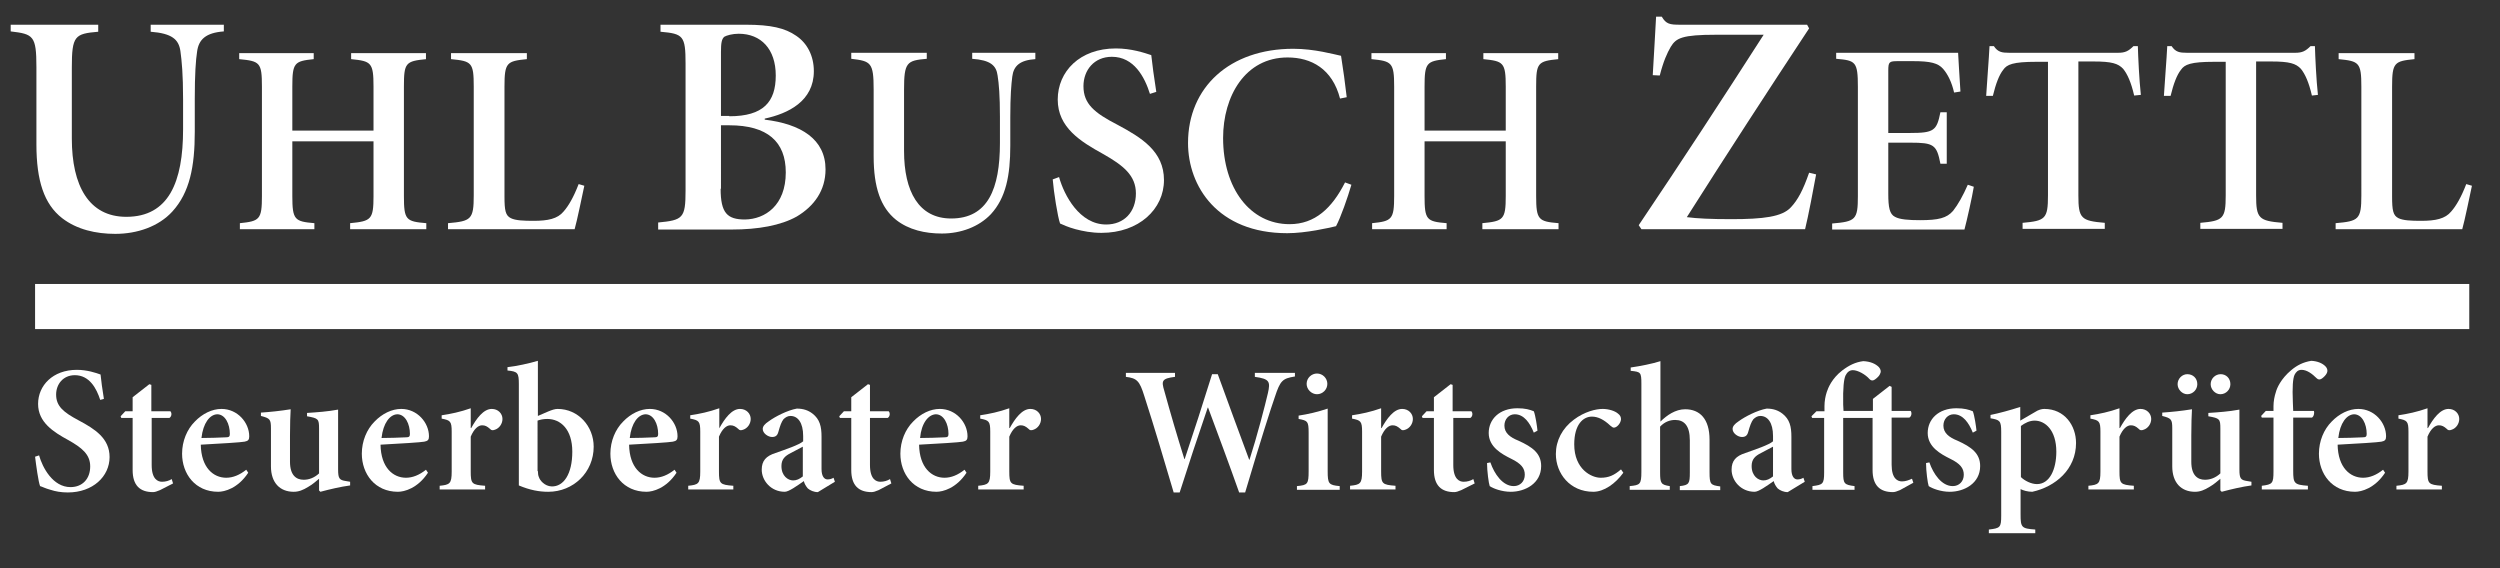<svg xmlns="http://www.w3.org/2000/svg" xmlns:xlink="http://www.w3.org/1999/xlink" id="Ebene_1" x="0px" y="0px" viewBox="0 0 748.3 170.1" style="enable-background:new 0 0 748.3 170.1;" xml:space="preserve"><rect x="0" y="0" width="748.3" height="170.1" fill="#333333" stroke="none"/><style type="text/css">	.st0{fill:#FFFFFF;}</style><g>	<g>		<g>			<path class="st0" d="M67,9.4c-5.4,0.4-7.5,2.4-8,6c-0.4,2.6-0.7,6.7-0.7,14.2v9.9c0,10.3-1.5,18.1-6.7,23.8    C47.5,67.8,41.1,70,34.5,70c-5.8,0-11.5-1.3-15.9-4.7c-5.4-4.2-7.7-11.2-7.7-22.1V20.1c0-9.4-0.9-9.9-7.7-10.7V7.4h26.2v2.1    c-7,0.6-7.9,1.2-7.9,10.7v21.3c0,14.1,5.1,23.4,16.3,23.4c12.7,0,17-10.4,17-26.2v-9c0-7.5-0.4-11.5-0.8-14.4    c-0.5-3.5-2.5-5.3-8.9-5.8V7.4H67V9.4z"></path>		</g>	</g>	<g>		<g>			<path class="st0" d="M127.6,17.7c-6.2,0.6-6.7,1.1-6.7,8.2v32.8c0,7.1,0.6,7.6,6.7,8.1v1.8h-22.8v-1.8c6.3-0.6,7-1.1,7-8.1V42.3    H87.5v16.4c0,7.1,0.7,7.6,6.6,8.1v1.8H71.8v-1.8c5.9-0.6,6.6-1.1,6.6-8.1V25.9c0-7.2-0.6-7.6-6.8-8.2v-1.8h22.3v1.8    c-5.8,0.6-6.4,1.1-6.4,8.2v13.2h24.3V25.9c0-7.2-0.7-7.6-6.7-8.2v-1.8h22.4V17.7z"></path>		</g>		<g>			<path class="st0" d="M174.9,55.6c-0.6,2.8-2.2,10.6-2.9,13h-37.9v-1.8c6.9-0.6,7.7-1.1,7.7-8.3V25.9c0-7.2-0.6-7.6-6.8-8.2v-1.8    h22.7v1.8c-6,0.6-6.7,1-6.7,8.2v32.9c0,4.2,0.3,5.7,1.9,6.5c1.4,0.7,3.8,0.8,6.8,0.8c4.3,0,7.2-0.6,9-2.8c1.5-1.7,3-4.3,4.5-8.2    L174.9,55.6z"></path>		</g>	</g>	<g>		<g>			<path class="st0" d="M228.8,35.8c11,1.3,18.3,5.9,18.3,14.9c0,6.3-3.4,11-8.6,14.1c-4.8,2.7-11.6,3.9-19.4,3.9H197v-2.1    c7.4-0.7,8.2-1.3,8.2-9.5V19c0-8.3-0.7-8.9-7.5-9.5V7.4h25.6c7.4,0,11.7,1,15,3.3c3.3,2.2,5.3,6,5.3,10.6c0,9-7.7,12.7-14.7,14.2    V35.8z M218.3,34.8c10.2,0,13.9-4.3,13.9-12.2c0-7.9-4.4-12.5-11.1-12.5c-1.9,0-3.6,0.5-4.3,0.9c-0.8,0.7-1,1.9-1,4.6v19.1H218.3    z M215.7,56.5c0,7.3,2,9.2,7.3,9.2c6-0.1,12.2-4.2,12.2-14.1c0-9.2-5.5-14.1-16.9-14.1h-2.5V56.5z"></path>		</g>	</g>	<g>		<g>			<path class="st0" d="M309.9,17.7c-4.6,0.3-6.5,2-6.9,5.2c-0.3,2.3-0.6,5.8-0.6,12.2v8.5c0,8.9-1.3,15.6-5.8,20.5    c-3.6,3.8-9,5.8-14.7,5.8c-5,0-9.9-1.1-13.7-4.1c-4.6-3.7-6.7-9.7-6.7-19V26.8c0-8.1-0.8-8.5-6.7-9.2v-1.8h22.6v1.8    c-6,0.5-6.8,1.1-6.8,9.2v18.4c0,12.1,4.4,20.2,14.1,20.2c11,0,14.6-8.9,14.6-22.6V35c0-6.4-0.3-9.9-0.7-12.4    c-0.4-3-2.1-4.6-7.6-5v-1.8h18.9V17.7z"></path>		</g>		<g>			<path class="st0" d="M344.2,28.1c-1.6-5.1-4.8-11.1-11.4-11.1c-5.3,0-8.5,4-8.5,8.8c0,5.3,3.3,8,10.1,11.5c7.3,3.9,14,8,14,16.6    c0,8.7-7.5,15.8-18.7,15.8c-3,0-5.5-0.5-7.8-1.1c-2.2-0.6-3.7-1.3-4.6-1.7c-0.7-1.9-1.9-9.4-2.2-13.2l1.9-0.7    c1.5,5.4,6.1,14.2,14.1,14.2c5.4,0,8.9-3.8,8.9-9.3c0-5.4-3.8-8.4-9.8-11.8c-6.7-3.7-13.6-7.9-13.6-16.3s6.6-15.3,17.4-15.3    c4.6,0,8.5,1.3,10.6,2c0.3,2.9,0.8,6.4,1.5,11L344.2,28.1z"></path>		</g>		<g>			<path class="st0" d="M404.5,55.3c-1.1,3.8-3.2,9.8-4.6,12.4c-2.1,0.5-9,2.1-14.6,2.1c-20.9,0-29.7-14.1-29.7-27    c0-16.7,12.5-28.2,31.5-28.2c6.4,0,12.3,1.7,14.3,2.1c0.7,4.5,1.2,8,1.7,12.4l-2,0.4c-2.3-8.9-8.6-12.3-15.7-12.3    c-12.7,0-19.3,11.6-19.3,24.1c0,15.1,8.1,25.8,19.9,25.8c7.6,0,12.7-4.8,16.6-12.5L404.5,55.3z"></path>		</g>		<g>			<path class="st0" d="M466.5,17.7c-6.2,0.6-6.7,1.1-6.7,8.2v32.8c0,7.1,0.7,7.6,6.7,8.1v1.8h-22.8v-1.8c6.3-0.6,7-1.1,7-8.1V42.3    h-24.3v16.4c0,7.1,0.6,7.6,6.6,8.1v1.8h-22.3v-1.8c5.9-0.6,6.6-1.1,6.6-8.1V25.9c0-7.2-0.7-7.6-6.8-8.2v-1.8h22.3v1.8    c-5.8,0.6-6.4,1.1-6.4,8.2v13.2h24.3V25.9c0-7.2-0.7-7.6-6.7-8.2v-1.8h22.4V17.7z"></path>		</g>	</g>	<g>		<g>			<path class="st0" d="M543.6,52.2c-0.7,3.9-2.4,12.8-3.3,16.4h-49l-0.8-1.2c12.6-18.7,25.2-38,37.4-57h-14.2    c-10.3,0-12,1-13.6,3.6c-1.1,1.9-2.2,4.3-3.3,8.6l-2.1-0.1c0.3-5.9,0.8-12.9,1-17.5h1.7c1.3,2.2,2.4,2.4,5.4,2.4h38.1l0.6,1.1    c-12.4,18.8-24.3,37.1-36.6,56.5c3.1,0.4,7,0.6,13.3,0.6c9.6,0,15.2-0.7,17.8-3.5c2.1-2.2,3.7-5.2,5.5-10.4L543.6,52.2z"></path>		</g>	</g>	<g>		<g>			<path class="st0" d="M590.8,55.9c-0.5,3.1-2.1,10.2-2.8,12.8h-39.6v-1.8c7-0.6,7.7-1.1,7.7-8.2V26c0-7.6-0.7-7.9-6.5-8.4v-1.8    h36.5c0.1,1.8,0.4,7.2,0.7,11.6l-1.9,0.3c-0.7-3.1-1.9-5.5-3.3-7.1c-1.5-1.7-3.7-2.3-9-2.3h-4.5c-2.6,0-2.9,0.2-2.9,2.8v18.7h6.5    c7.2,0,8-0.7,9.1-6.2h1.9v15.4h-1.9c-1.1-5.7-2-6.3-9-6.3h-6.6v15.3c0,4.1,0.4,6.1,2,6.9c1.4,0.8,4.1,1,7.5,1    c5.5,0,8-0.6,9.9-2.8c1.5-1.9,3-4.6,4.4-7.8L590.8,55.9z"></path>		</g>		<g>			<path class="st0" d="M638.8,28.6c-0.9-3.9-2-6.4-3.3-8c-1.5-1.6-3.4-2.2-8.9-2.2h-4.5v40.1c0,6.9,0.8,7.6,7.9,8.2v1.8h-24.6v-1.8    c6.8-0.6,7.6-1.2,7.6-8.2V18.5h-3.5c-7,0-8.8,0.8-9.9,2.4c-1.2,1.5-2.2,4.1-3.1,7.8h-2c0.3-5.1,0.8-10.7,1-14.9h1.3    c1.2,1.8,2.4,2,4.6,2H634c2.1,0,3.1-0.5,4.6-2h1.3c0.1,3.4,0.4,10,0.9,14.6L638.8,28.6z"></path>		</g>		<g>			<path class="st0" d="M692,28.6c-0.9-3.9-2-6.4-3.3-8c-1.5-1.6-3.4-2.2-8.9-2.2h-4.5v40.1c0,6.9,0.8,7.6,7.9,8.2v1.8h-24.6v-1.8    c6.8-0.6,7.6-1.2,7.6-8.2V18.5h-3.5c-7,0-8.8,0.8-9.9,2.4c-1.2,1.5-2.2,4.1-3.1,7.8h-2c0.3-5.1,0.8-10.7,1-14.9h1.3    c1.2,1.8,2.4,2,4.6,2h32.4c2.1,0,3.1-0.5,4.6-2h1.3c0.1,3.4,0.4,10,0.9,14.6L692,28.6z"></path>		</g>		<g>			<path class="st0" d="M739.9,55.6c-0.6,2.8-2.2,10.6-2.9,13h-37.9v-1.8c6.9-0.6,7.7-1.1,7.7-8.3V25.9c0-7.2-0.7-7.6-6.8-8.2v-1.8    h22.7v1.8c-6,0.6-6.7,1-6.7,8.2v32.9c0,4.2,0.3,5.7,1.9,6.5c1.4,0.7,3.8,0.8,6.8,0.8c4.3,0,7.2-0.6,9-2.8c1.5-1.7,3-4.3,4.5-8.2    L739.9,55.6z"></path>		</g>	</g></g><g>	<path class="st0" d="M30,119.7c-1.1-3.4-3.2-7.4-7.6-7.4c-3.5,0-5.6,2.7-5.6,5.8c0,3.5,2.2,5.3,6.7,7.7c4.9,2.6,9.3,5.4,9.3,11  c0,5.8-5,10.6-12.5,10.6c-2,0-3.7-0.3-5.2-0.8c-1.5-0.4-2.4-0.9-3.1-1.1c-0.5-1.2-1.2-6.3-1.5-8.8l1.2-0.4c1,3.6,4.1,9.5,9.4,9.5  c3.6,0,5.9-2.5,5.9-6.2c0-3.6-2.5-5.6-6.6-7.9c-4.4-2.4-9-5.3-9-10.8s4.4-10.2,11.6-10.2c3.1,0,5.7,0.9,7.1,1.4  c0.2,1.9,0.5,4.3,1,7.3L30,119.7z"></path></g><g>	<g>		<path class="st0" d="M47.9,146.7c-0.9,0.4-1.6,0.6-2.1,0.6c-3.9,0-6.1-2-6.1-6.6v-15.6h-3.4l-0.2-0.5l1.4-1.5h2.2v-4.2l5-3.9   l0.6,0.2v7.9H51c0.5,0.5,0.4,1.6-0.3,2h-5.3v14.1c0,4.3,1.9,5,3.1,5c1.1,0,2.1-0.3,2.9-0.8l0.4,1.3L47.9,146.7z"></path>	</g>	<g>		<path class="st0" d="M74.3,141.5c-3.1,4.7-7.1,5.7-9,5.7c-6.9,0-10.8-5.4-10.8-11.4c0-3.8,1.5-7.3,3.8-9.6c2.3-2.4,5.2-3.8,8-3.8   c4.8,0,8.3,4.1,8.3,8.2c0,1-0.3,1.4-1.4,1.6c-0.9,0.2-7.4,0.6-13.1,0.9c0.1,6.9,3.8,9.9,7.6,9.9c2,0,4-0.8,6-2.4L74.3,141.5z    M60.3,131.1c2.5,0,4.9-0.1,7.3-0.2c0.9,0,1.2-0.2,1.2-1c0-3-1.4-5.9-3.8-5.9C62.8,124.1,60.8,126.6,60.3,131.1z"></path>	</g>	<g>		<path class="st0" d="M104.8,145.3c-2.9,0.4-5.9,1.1-8.9,1.9l-0.4-0.4v-3.5c-1,0.8-1.8,1.6-3.2,2.4c-1.6,1-2.9,1.5-4.4,1.5   c-4.1,0-6.8-2.7-6.8-7.6v-11.4c0-2.7-0.3-3-3-3.7v-1c2.9-0.2,5.8-0.5,8.9-1c-0.1,1.8-0.2,4.3-0.2,7.9v7.8c0,4.1,1.9,5.4,4.1,5.4   c1.6,0,3.2-0.6,4.6-1.9v-13.4c0-2.9-0.2-3.1-3.6-3.7v-1c3-0.2,6.1-0.4,9.3-1v17.9c0,2.8,0.4,3.2,2.4,3.5l1.2,0.2V145.3z"></path>	</g>	<g>		<path class="st0" d="M128.1,141.5c-3.1,4.7-7.1,5.7-9,5.7c-6.9,0-10.8-5.4-10.8-11.4c0-3.8,1.5-7.3,3.8-9.6c2.3-2.4,5.2-3.8,8-3.8   c4.8,0,8.3,4.1,8.3,8.2c0,1-0.3,1.4-1.4,1.6c-0.9,0.2-7.4,0.6-13.1,0.9c0.1,6.9,3.8,9.9,7.6,9.9c2,0,4-0.8,6-2.4L128.1,141.5z    M114.2,131.1c2.5,0,4.9-0.1,7.3-0.2c0.9,0,1.2-0.2,1.2-1c0-3-1.4-5.9-3.8-5.9C116.7,124.1,114.7,126.6,114.2,131.1z"></path>	</g>	<g>		<path class="st0" d="M141,128.2c1.6-2.9,3.7-5.8,6.2-5.8c1.9,0,3.2,1.4,3.2,3c0,1.5-1,2.8-2.2,3.2c-0.7,0.3-1.2,0.2-1.5-0.2   c-0.9-0.8-1.5-1.1-2.4-1.1c-1.1,0-2.4,1-3.4,3.4v10.4c0,3.7,0.3,4,4.3,4.3v1.1h-13.6v-1.1c3-0.3,3.6-0.6,3.6-4.2v-12   c0-3.1-0.4-3.4-3-3.9v-1c2.7-0.4,5.6-1,8.7-2.1v5.9H141z"></path>	</g>	<g>		<path class="st0" d="M164,123.2c1.2-0.5,2.1-0.8,2.9-0.8c6.2,0,10.8,5.2,10.8,11.3c0,7.7-6.1,13.5-13.6,13.5   c-2.7,0-5.5-0.5-8.8-1.9V115c0-3.4-0.3-3.8-3.4-4.1v-1c2.7-0.3,6.4-1.1,9.1-1.9v16.5L164,123.2z M161,141c0,0.7,0.1,1.4,0.3,1.8   c0.3,1,1.7,2.7,3.8,2.8c3.6,0.1,6.2-3.7,6.2-10.4c0-6.7-3.5-9.8-7.5-9.8c-1.1,0-2.1,0.2-2.9,0.5V141z"></path>	</g>	<g>		<path class="st0" d="M202.5,141.5c-3.1,4.7-7.1,5.7-9,5.7c-6.9,0-10.8-5.4-10.8-11.4c0-3.8,1.5-7.3,3.8-9.6c2.3-2.4,5.2-3.8,8-3.8   c4.8,0,8.3,4.1,8.3,8.2c0,1-0.3,1.4-1.4,1.6c-0.9,0.2-7.4,0.6-13.1,0.9c0.1,6.9,3.8,9.9,7.6,9.9c2,0,4-0.8,6-2.4L202.5,141.5z    M188.5,131.1c2.5,0,4.9-0.1,7.3-0.2c0.9,0,1.2-0.2,1.2-1c0-3-1.4-5.9-3.8-5.9C191,124.1,189,126.6,188.5,131.1z"></path>	</g>	<g>		<path class="st0" d="M215.3,128.2c1.6-2.9,3.7-5.8,6.2-5.8c1.9,0,3.2,1.4,3.2,3c0,1.5-1,2.8-2.2,3.2c-0.7,0.3-1.2,0.2-1.5-0.2   c-0.9-0.8-1.5-1.1-2.4-1.1c-1.1,0-2.4,1-3.4,3.4v10.4c0,3.7,0.3,4,4.3,4.3v1.1H206v-1.1c3-0.3,3.6-0.6,3.6-4.2v-12   c0-3.1-0.4-3.4-3-3.9v-1c2.7-0.4,5.6-1,8.7-2.1v5.9H215.3z"></path>	</g>	<g>		<path class="st0" d="M244.8,147.3c-1.2,0-2.3-0.5-3-1.1c-0.6-0.7-1-1.4-1.2-2.2c-2,1.4-4.5,3.2-5.7,3.2c-4.2,0-6.9-3.4-6.9-6.6   c0-2.7,1.3-4.1,4.1-5c3.1-1.1,7-2.4,8.3-3.5v-1.6c0-4-1.6-6-3.8-6c-0.8,0-1.5,0.4-2.1,1c-0.6,0.8-1,1.9-1.5,3.7   c-0.3,1.2-0.9,1.6-1.9,1.6c-1.2,0-2.8-1.1-2.8-2.4c0-0.8,0.6-1.5,1.8-2.3c1.9-1.4,5.6-3.3,8.4-3.8c1.9,0,3.4,0.5,4.7,1.5   c2.2,1.7,2.7,3.9,2.7,6.9v9.7c0,2.3,0.9,3.1,1.8,3.1c0.7,0,1.3-0.2,1.8-0.5l0.4,1.2L244.8,147.3z M240.3,133.7   c-1,0.5-2.4,1.3-3.6,1.9c-1.8,0.9-2.8,1.9-2.8,3.9c0,3,2,4.3,3.5,4.3c1,0,1.9-0.4,2.9-1.2V133.7z"></path>	</g>	<g>		<path class="st0" d="M263,146.7c-0.9,0.4-1.6,0.6-2.1,0.6c-3.9,0-6.1-2-6.1-6.6v-15.6h-3.4l-0.2-0.5l1.4-1.5h2.2v-4.2l5-3.9   l0.6,0.2v7.9h5.6c0.5,0.5,0.4,1.6-0.3,2h-5.3v14.1c0,4.3,1.9,5,3.1,5c1.1,0,2.1-0.3,2.9-0.8l0.4,1.3L263,146.7z"></path>	</g>	<g>		<path class="st0" d="M289.3,141.5c-3.1,4.7-7.1,5.7-9,5.7c-6.9,0-10.8-5.4-10.8-11.4c0-3.8,1.5-7.3,3.8-9.6c2.3-2.4,5.2-3.8,8-3.8   c4.8,0,8.3,4.1,8.3,8.2c0,1-0.3,1.4-1.4,1.6c-0.9,0.2-7.4,0.6-13.1,0.9c0.1,6.9,3.8,9.9,7.6,9.9c2,0,4-0.8,6-2.4L289.3,141.5z    M275.4,131.1c2.5,0,4.9-0.1,7.3-0.2c0.9,0,1.2-0.2,1.2-1c0-3-1.4-5.9-3.8-5.9C277.9,124.1,275.8,126.6,275.4,131.1z"></path>	</g>	<g>		<path class="st0" d="M302.2,128.2c1.6-2.9,3.7-5.8,6.2-5.8c1.9,0,3.2,1.4,3.2,3c0,1.5-1,2.8-2.2,3.2c-0.7,0.3-1.2,0.2-1.5-0.2   c-0.9-0.8-1.5-1.1-2.4-1.1c-1.1,0-2.4,1-3.4,3.4v10.4c0,3.7,0.3,4,4.3,4.3v1.1h-13.6v-1.1c3-0.3,3.6-0.6,3.6-4.2v-12   c0-3.1-0.4-3.4-3-3.9v-1c2.7-0.4,5.6-1,8.7-2.1v5.9H302.2z"></path>	</g>	<g>		<path class="st0" d="M387.5,112.7c-3.6,0.6-4.3,1.2-5.9,6.1c-1.1,3.1-4.4,13.4-8.9,28.6h-1.8c-3-8.5-6.4-17.6-9.3-25.4h-0.1   c-3,8.8-5.8,17.2-8.4,25.4h-1.8c-2.9-9.8-5.7-19.3-8.8-28.9c-1.4-4.5-2.2-5.3-5.5-5.7v-1.2h14.7v1.2c-4,0.5-4.1,1.2-3.2,4.2   c1.9,6.9,3.9,13.7,6,20.4h0.1c2.7-8.1,5.5-16.7,8.2-25.4h1.7c3.1,8.6,6.3,17.2,9.4,25.6h0.1c2.2-6.8,4.7-16.4,5.5-19.9   c0.8-3.5,0.5-4.3-3.9-4.9v-1.2h12V112.7z"></path>	</g>	<g>		<path class="st0" d="M388.2,146.6v-1.1c3.2-0.3,3.5-0.6,3.5-4.5v-11.5c0-3.4-0.3-3.6-3-4.1v-1c2.7-0.4,5.8-1.1,8.7-2.1V141   c0,3.8,0.3,4.2,3.6,4.5v1.1H388.2z M391.1,114.9c0-1.8,1.5-3.1,3.1-3.1c1.7,0,3.1,1.4,3.1,3.1c0,1.7-1.4,3.1-3.1,3.1   C392.6,118,391.1,116.6,391.1,114.9z"></path>	</g>	<g>		<path class="st0" d="M413.5,128.2c1.6-2.9,3.7-5.8,6.2-5.8c1.9,0,3.2,1.4,3.2,3c0,1.5-1,2.8-2.2,3.2c-0.7,0.3-1.2,0.2-1.5-0.2   c-0.9-0.8-1.5-1.1-2.4-1.1c-1.1,0-2.4,1-3.4,3.4v10.4c0,3.7,0.3,4,4.3,4.3v1.1h-13.6v-1.1c3-0.3,3.6-0.6,3.6-4.2v-12   c0-3.1-0.4-3.4-3-3.9v-1c2.7-0.4,5.6-1,8.7-2.1v5.9H413.5z"></path>	</g>	<g>		<path class="st0" d="M437.4,146.7c-0.9,0.4-1.6,0.6-2.1,0.6c-3.9,0-6.1-2-6.1-6.6v-15.6h-3.4l-0.2-0.5l1.4-1.5h2.2v-4.2l5-3.9   l0.6,0.2v7.9h5.6c0.5,0.5,0.4,1.6-0.3,2H435v14.1c0,4.3,1.9,5,3.1,5c1.1,0,2.1-0.3,2.9-0.8l0.4,1.3L437.4,146.7z"></path>	</g>	<g>		<path class="st0" d="M459.1,129.5c-1.2-3-3-5.5-5.7-5.5c-1.7,0-3.1,1.4-3.1,3.4c0,2.2,1.7,3.5,4.2,4.5c4.2,1.9,6.8,3.8,6.8,7.6   c0,5.2-4.8,7.7-9.1,7.7c-2.7,0-5.3-1-6.3-1.7c-0.3-0.8-0.8-4.5-0.8-6.9l1-0.2c1.2,3.5,3.7,7.1,7,7.1c1.9,0,3.3-1.4,3.3-3.4   c0-1.9-1-3.3-4.1-4.8c-2.8-1.4-6.7-3.5-6.7-7.7c0-4.1,3.2-7.4,8.6-7.4c2.3,0,3.7,0.4,4.9,0.9c0.5,1.2,1,4.7,1.1,5.8L459.1,129.5z"></path>	</g>	<g>		<path class="st0" d="M485.9,141.5c-2.4,3.3-5.8,5.7-9,5.7c-7,0-11.2-5.5-11.2-11.3c0-4,1.9-7.7,5.4-10.3c3.2-2.4,6.6-3.2,8.6-3.2   c1.8,0,3.7,0.6,4.6,1.4c0.7,0.5,0.9,1.1,0.9,1.7c-0.1,1.3-1.3,2.5-2.1,2.5c-0.3,0-0.5-0.1-1.1-0.6c-1.9-1.8-3.7-2.7-5.5-2.7   c-2.6,0-5.3,2.3-5.3,8.3c0,7.5,5.2,10,7.9,10c2.4,0,4-0.7,6.1-2.5L485.9,141.5z"></path>	</g>	<g>		<path class="st0" d="M502.8,146.6v-1.1c2.8-0.3,3-0.8,3-4.1v-9.6c0-4.4-1.7-6.1-4.4-6.1c-1.6,0-3.2,0.6-4.5,2v13.7   c0,3.3,0.3,3.7,2.9,4.1v1.1h-12v-1.1c3.1-0.3,3.5-0.5,3.5-4.3v-26.3c0-3.5-0.2-3.6-3.2-3.9v-1c2.8-0.4,6.4-1.1,8.9-1.9v18.1   c1.9-1.9,4.5-3.7,7.4-3.7c4.4,0,7.3,2.9,7.3,9.1v9.7c0,3.7,0.3,3.9,3.2,4.3v1.1H502.8z"></path>	</g>	<g>		<path class="st0" d="M535.1,147.3c-1.2,0-2.3-0.5-3-1.1c-0.6-0.7-1-1.4-1.2-2.2c-2,1.4-4.5,3.2-5.7,3.2c-4.2,0-6.9-3.4-6.9-6.6   c0-2.7,1.3-4.1,4.1-5c3.1-1.1,7-2.4,8.3-3.5v-1.6c0-4-1.6-6-3.8-6c-0.8,0-1.5,0.4-2.1,1c-0.6,0.8-1,1.9-1.5,3.7   c-0.3,1.2-0.9,1.6-1.9,1.6c-1.2,0-2.8-1.1-2.8-2.4c0-0.8,0.6-1.5,1.8-2.3c1.9-1.4,5.6-3.3,8.4-3.8c1.9,0,3.4,0.5,4.7,1.5   c2.2,1.7,2.7,3.9,2.7,6.9v9.7c0,2.3,0.9,3.1,1.8,3.1c0.7,0,1.3-0.2,1.8-0.5l0.4,1.2L535.1,147.3z M530.7,133.7   c-1,0.5-2.4,1.3-3.6,1.9c-1.8,0.9-2.8,1.9-2.8,3.9c0,3,2,4.3,3.5,4.3c1,0,1.9-0.4,2.9-1.2V133.7z"></path>	</g>	<g>		<path class="st0" d="M568.7,146.7c-0.9,0.4-1.6,0.6-2.1,0.6c-3.9,0-6.1-2-6.1-6.6v-15.6h-8.8v16.3c0,3.4,0.3,3.7,3.4,4.1v1.1   h-12.6v-1.1c3.1-0.4,3.5-0.6,3.5-4.1v-16.3h-3.6l-0.2-0.5l1.5-1.5h2.4v-1.5c0-1.6,0.3-3.1,0.7-4.3c0.4-1.2,1.5-4,4.6-6.4   c2.1-1.6,4-2.5,6.3-2.8c2.2,0.1,3.7,0.8,4.7,1.8c0.6,0.7,0.7,1.4,0.3,2.1c-0.2,0.5-0.8,1.1-1.5,1.6c-0.6,0.4-1.1,0.4-1.6-0.1   c-1.2-1.4-3.5-2.7-5-2.7c-1,0-1.7,0.6-2.2,1.6c-0.5,1.1-0.8,3.7-0.7,8.7l0.1,1.9h8.8v-3.6l5-3.9l0.6,0.3v7.2h5.7   c0.4,0.5,0.3,1.6-0.4,2h-5.3v14.1c0,4.2,1.8,5,3.1,5c1.1,0,2.1-0.4,3-0.8l0.4,1.2L568.7,146.7z"></path>	</g>	<g>		<path class="st0" d="M590.5,129.5c-1.2-3-3-5.5-5.7-5.5c-1.7,0-3.1,1.4-3.1,3.4c0,2.2,1.7,3.5,4.2,4.5c4.2,1.9,6.8,3.8,6.8,7.6   c0,5.2-4.8,7.7-9.1,7.7c-2.7,0-5.3-1-6.3-1.7c-0.3-0.8-0.8-4.5-0.8-6.9l1-0.2c1.2,3.5,3.7,7.1,7,7.1c1.9,0,3.3-1.4,3.3-3.4   c0-1.9-1-3.3-4.1-4.8c-2.8-1.4-6.7-3.5-6.7-7.7c0-4.1,3.2-7.4,8.6-7.4c2.3,0,3.7,0.4,4.9,0.9c0.5,1.2,1,4.7,1.1,5.8L590.5,129.5z"></path>	</g>	<g>		<path class="st0" d="M609,123.4c1.2-0.8,2.2-1,2.9-1c6.1,0,9.5,5,9.5,10.2c0,7.9-6.2,13.1-13.1,14.6c-1.4,0-2.7-0.4-3.5-0.8v7.6   c0,3.9,0.3,4.2,4.4,4.5v1.1h-13.9v-1.1c3.4-0.4,3.7-0.6,3.7-4.2v-25c0-3.4-0.4-3.6-3.2-4.1v-1c2.5-0.5,5.8-1.4,8.9-2.4v4.1   L609,123.4z M604.9,142.8c1.1,1.1,3.1,2.1,4.8,2.1c3.8,0,5.8-4.4,5.8-9.7c0-6.4-3.3-9.3-6.5-9.3c-1.5,0-2.9,0.7-4.1,1.6V142.8z"></path>	</g>	<g>		<path class="st0" d="M634.5,128.2c1.6-2.9,3.7-5.8,6.2-5.8c1.9,0,3.2,1.4,3.2,3c0,1.5-1,2.8-2.2,3.2c-0.7,0.3-1.2,0.2-1.5-0.2   c-0.9-0.8-1.5-1.1-2.4-1.1c-1.1,0-2.4,1-3.4,3.4v10.4c0,3.7,0.3,4,4.3,4.3v1.1h-13.6v-1.1c3-0.3,3.6-0.6,3.6-4.2v-12   c0-3.1-0.4-3.4-3-3.9v-1c2.7-0.4,5.6-1,8.7-2.1v5.9H634.5z"></path>	</g>	<g>		<path class="st0" d="M673.9,145.3c-2.9,0.4-5.9,1.1-8.9,1.9l-0.4-0.4v-3.5c-1,0.8-1.8,1.6-3.2,2.4c-1.6,1-2.9,1.5-4.4,1.5   c-4.1,0-6.8-2.7-6.8-7.6v-11.4c0-2.7-0.3-3-3-3.7v-1c2.9-0.2,5.8-0.5,8.9-1c-0.1,1.8-0.2,4.3-0.2,7.9v7.8c0,4.1,1.9,5.4,4.1,5.4   c1.6,0,3.2-0.6,4.6-1.9v-13.4c0-2.9-0.2-3.1-3.6-3.7v-1c3-0.2,6.1-0.4,9.3-1v17.9c0,2.8,0.4,3.2,2.4,3.5l1.2,0.2V145.3z    M651.8,115c0-1.7,1.4-3,2.9-3c1.7,0,3,1.2,3,3c0,1.6-1.3,3-3,3C653.2,118,651.8,116.6,651.8,115z M661.7,115c0-1.7,1.4-3,3-3   s2.9,1.2,2.9,3c0,1.6-1.3,3-3,3C663.1,118,661.7,116.6,661.7,115z"></path>	</g>	<g>		<path class="st0" d="M680.5,123.1v-1.5c0-1.5,0.3-3,0.7-4.2c0.3-1.2,1.5-4,4.6-6.6c1.8-1.5,3.6-2.4,6-2.8c2,0.1,3.4,0.8,4.2,1.6   c0.7,0.7,0.8,1.5,0.4,2.2c-0.2,0.4-0.7,1-1.4,1.5c-0.6,0.4-1.1,0.4-1.6-0.1c-1.3-1.3-2.9-2.5-4.5-2.5c-1.1,0-1.7,0.7-2.1,1.5   c-0.5,1.1-0.7,3.6-0.5,8.3l0.1,2.5h6.2c0.2,0.5,0,1.7-0.6,2h-5.6v15.9c0,3.8,0.3,4.2,4.4,4.5v1.1H677v-1.1   c3.2-0.4,3.5-0.7,3.5-4.3v-16.1H677l-0.2-0.5l1.4-1.5H680.5z"></path>	</g>	<g>		<path class="st0" d="M713.9,141.5c-3.1,4.7-7.1,5.7-9,5.7c-6.9,0-10.8-5.4-10.8-11.4c0-3.8,1.5-7.3,3.8-9.6c2.3-2.4,5.2-3.8,8-3.8   c4.8,0,8.3,4.1,8.3,8.2c0,1-0.3,1.4-1.4,1.6c-0.9,0.2-7.4,0.6-13.1,0.9c0.1,6.9,3.8,9.9,7.6,9.9c2,0,4-0.8,6-2.4L713.9,141.5z    M699.9,131.1c2.5,0,4.9-0.1,7.3-0.2c0.9,0,1.2-0.2,1.2-1c0-3-1.4-5.9-3.8-5.9C702.4,124.1,700.4,126.6,699.9,131.1z"></path>	</g>	<g>		<path class="st0" d="M726.7,128.2c1.6-2.9,3.7-5.8,6.2-5.8c1.9,0,3.2,1.4,3.2,3c0,1.5-1,2.8-2.2,3.2c-0.7,0.3-1.2,0.2-1.5-0.2   c-0.9-0.8-1.5-1.1-2.4-1.1c-1.1,0-2.4,1-3.4,3.4v10.4c0,3.7,0.3,4,4.3,4.3v1.1h-13.6v-1.1c3-0.3,3.6-0.6,3.6-4.2v-12   c0-3.1-0.4-3.4-3-3.9v-1c2.7-0.4,5.6-1,8.7-2.1v5.9H726.7z"></path>	</g></g><g>	<g>		<g>			<g>				<rect x="10.5" y="85" class="st0" width="728.6" height="13.5"></rect>			</g>		</g>	</g></g></svg>